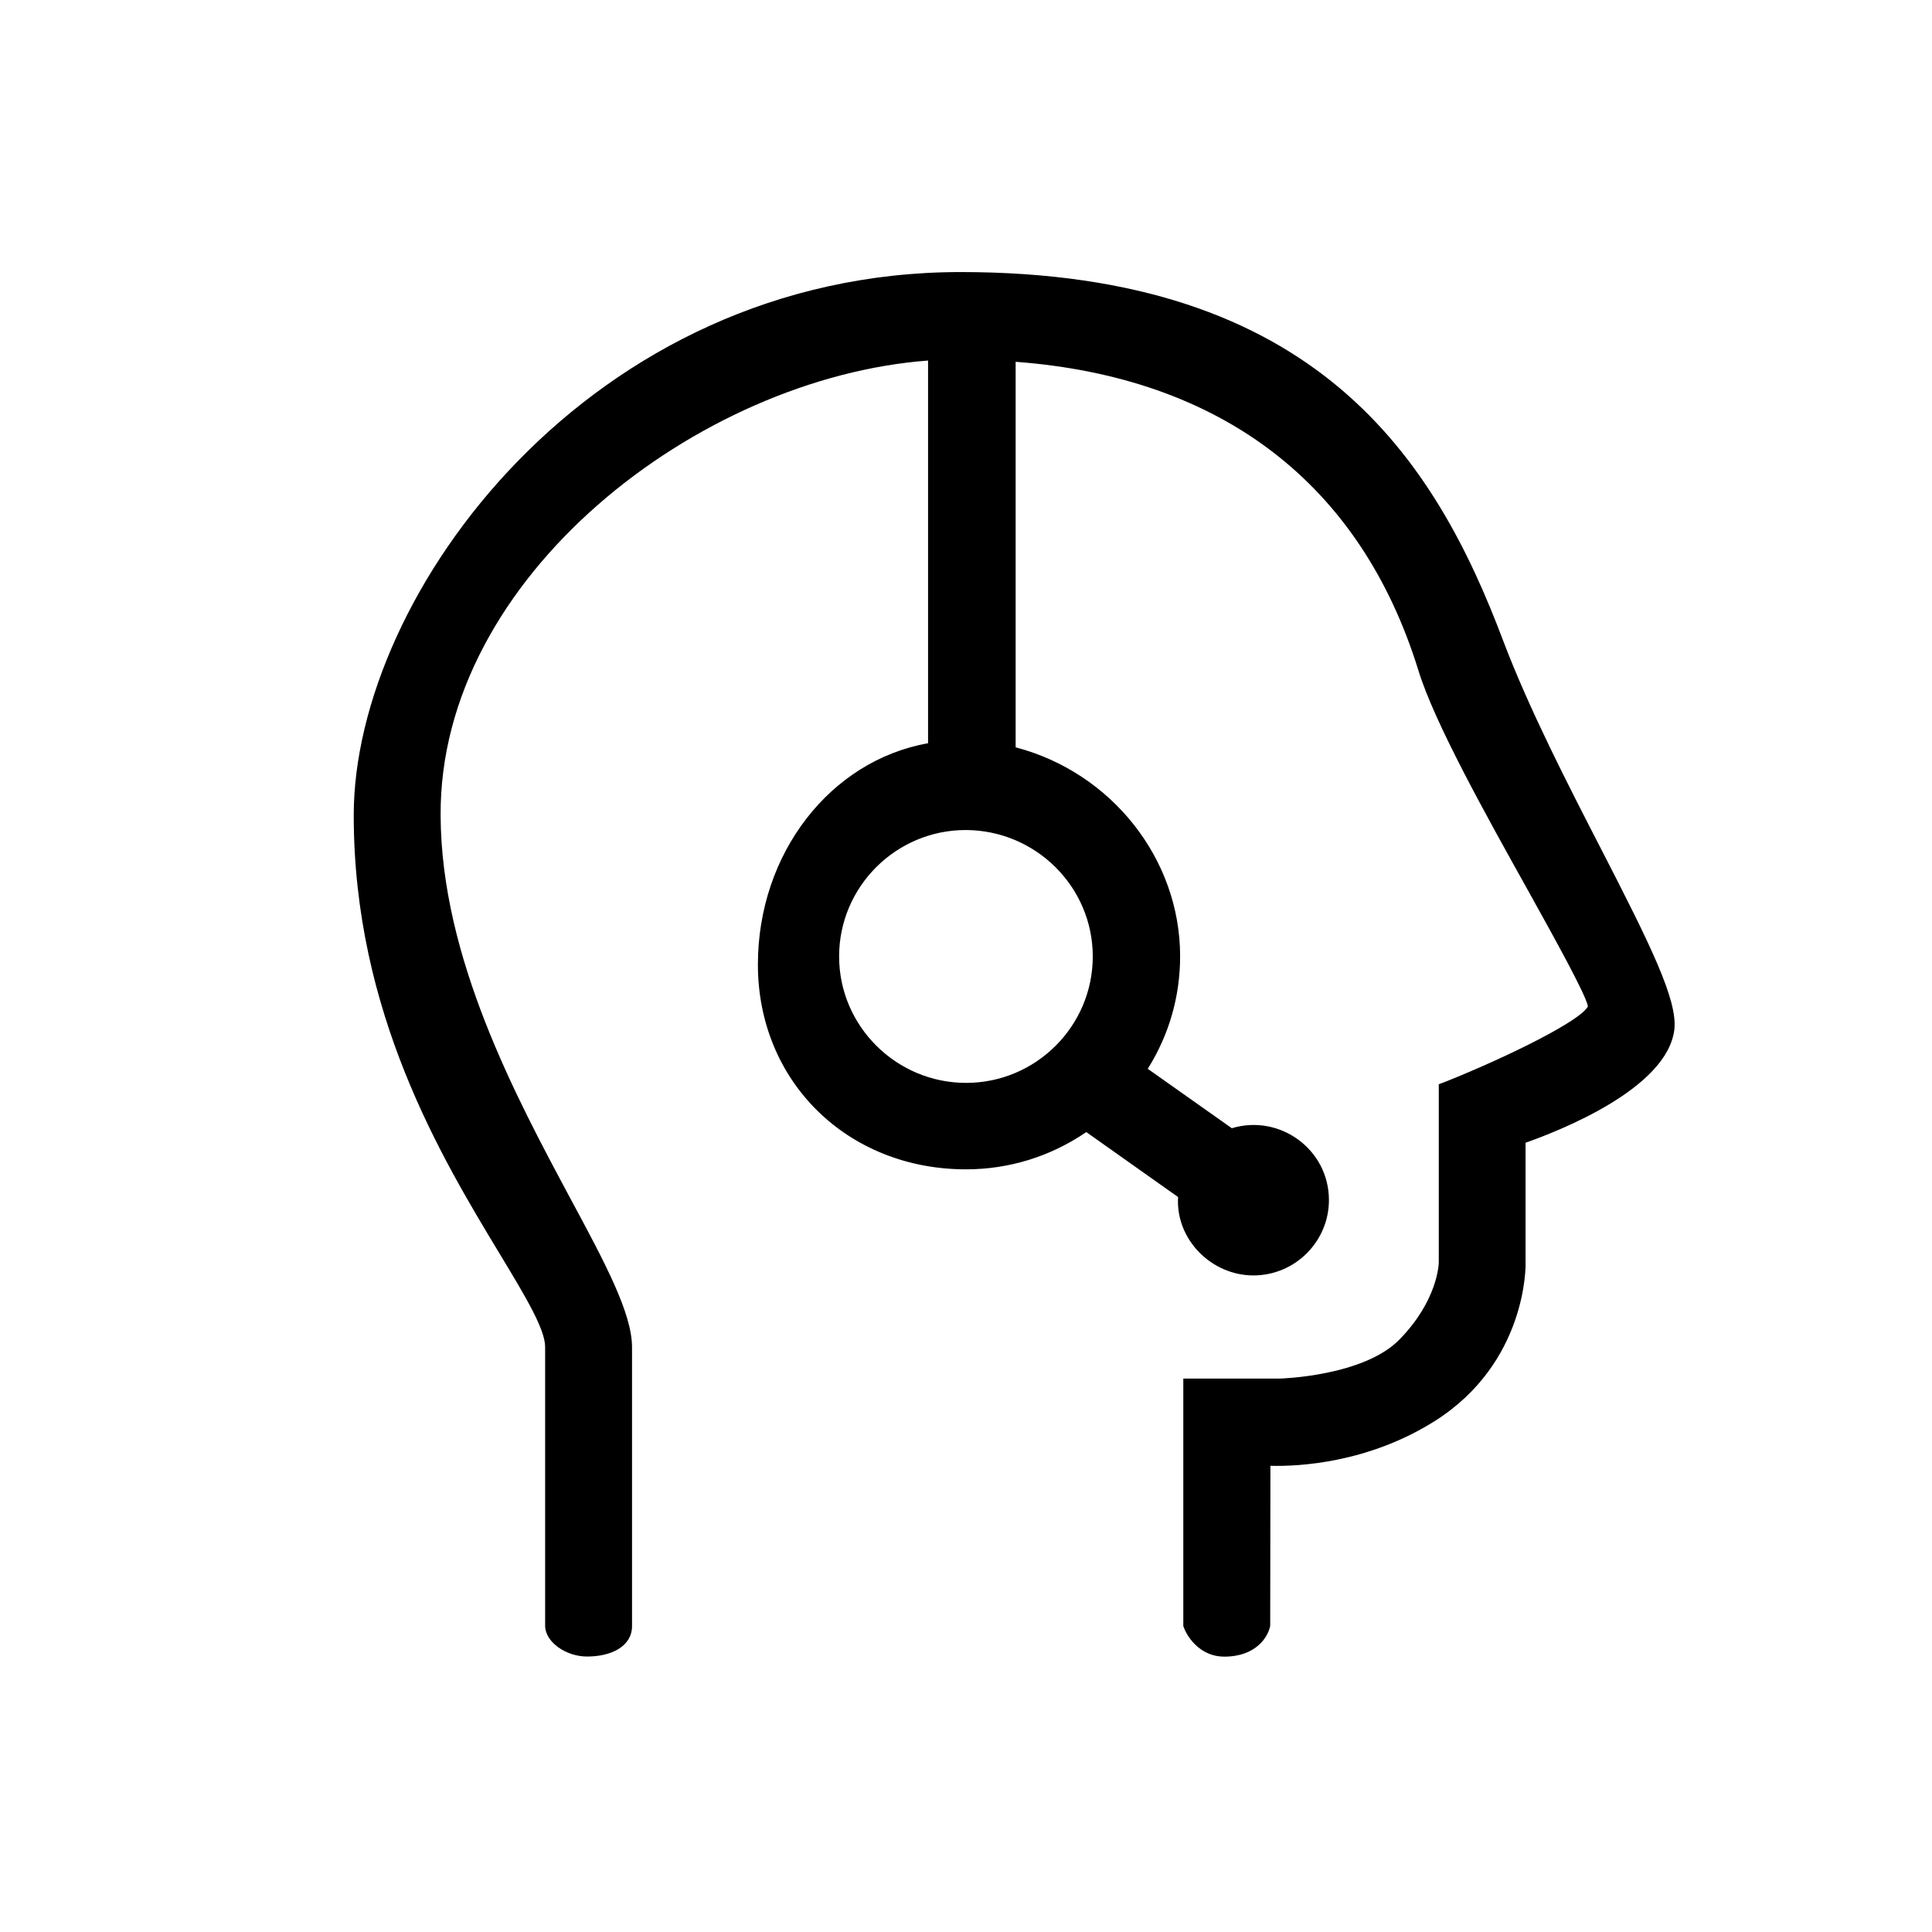 <svg xml:space="preserve" style="enable-background:new 0 0 170.08 170.08;" viewBox="0 0 170.08 170.08" y="0px" x="0px" xmlns:xlink="http://www.w3.org/1999/xlink" xmlns="http://www.w3.org/2000/svg" id="图层_1" version="1.1">
<g>
	<g>
		<path d="M140.95,74.74c-2.96-5.75-6.31-12.26-8.6-18.28c-6.04-16.06-16.42-32.51-47.78-32.51c-32.6,0-53.43,28.32-53.43,47.82
			c0,17.4,7.76,30.18,12.87,38.64c2.24,3.71,4,6.63,3.98,8.19v24.52c0,1.43,1.83,2.71,3.69,2.71c2.15,0,3.96-0.9,3.96-2.69v-24.54
			c0-2.99-2.38-7.44-5.43-13.1c-4.8-8.96-11.38-21.2-11.42-33.73C38.67,50.76,61.52,33.25,81.7,31.74v33.69
			c-8.6,1.52-14.98,9.7-14.98,19.48c0,10.29,7.87,18.03,18.32,18.03c3.8,0,7.44-1.13,10.59-3.28l8.08,5.72
			c-0.23,3.73,2.94,6.9,6.63,6.9c3.67,0,6.65-2.99,6.65-6.63c0-4.48-4.34-7.6-8.55-6.33l-7.4-5.23c1.88-2.99,2.85-6.38,2.85-9.91
			c0-8.57-6.04-16.18-14.48-18.39V31.85c18.12,1.36,30.36,10.72,35.45,27.15c1.4,4.59,5.97,12.78,9.64,19.36
			c2.4,4.32,5.11,9.21,5.29,10.23c-0.57,1.22-6.88,4.37-12.47,6.61l-0.66,0.25v15.68c0,0.14-0.09,3.35-3.46,6.79
			c-3.14,3.23-10.45,3.44-10.52,3.44h-8.51v21.79l0.07,0.18c0.36,0.93,1.52,2.51,3.53,2.51c2.83,0,3.87-1.76,4.05-2.71l0.02-14.09
			c2.49,0.07,8.64-0.25,14.5-3.96c8.05-5.11,7.99-13.62,7.96-13.98v-10.5c2.9-1.02,12.49-4.75,13.1-9.98
			C147.69,88.02,145.27,83.14,140.95,74.74L140.95,74.74z M96.2,84.2c0,6.15-5.02,11.13-11.15,11.13c-6.15,0-11.18-5-11.18-11.13
			c0-6.13,5-11.13,11.15-11.13C91.18,73.09,96.2,78.07,96.2,84.2L96.2,84.2z M96.2,84.2"></path>
	</g>
</g>
</svg>
